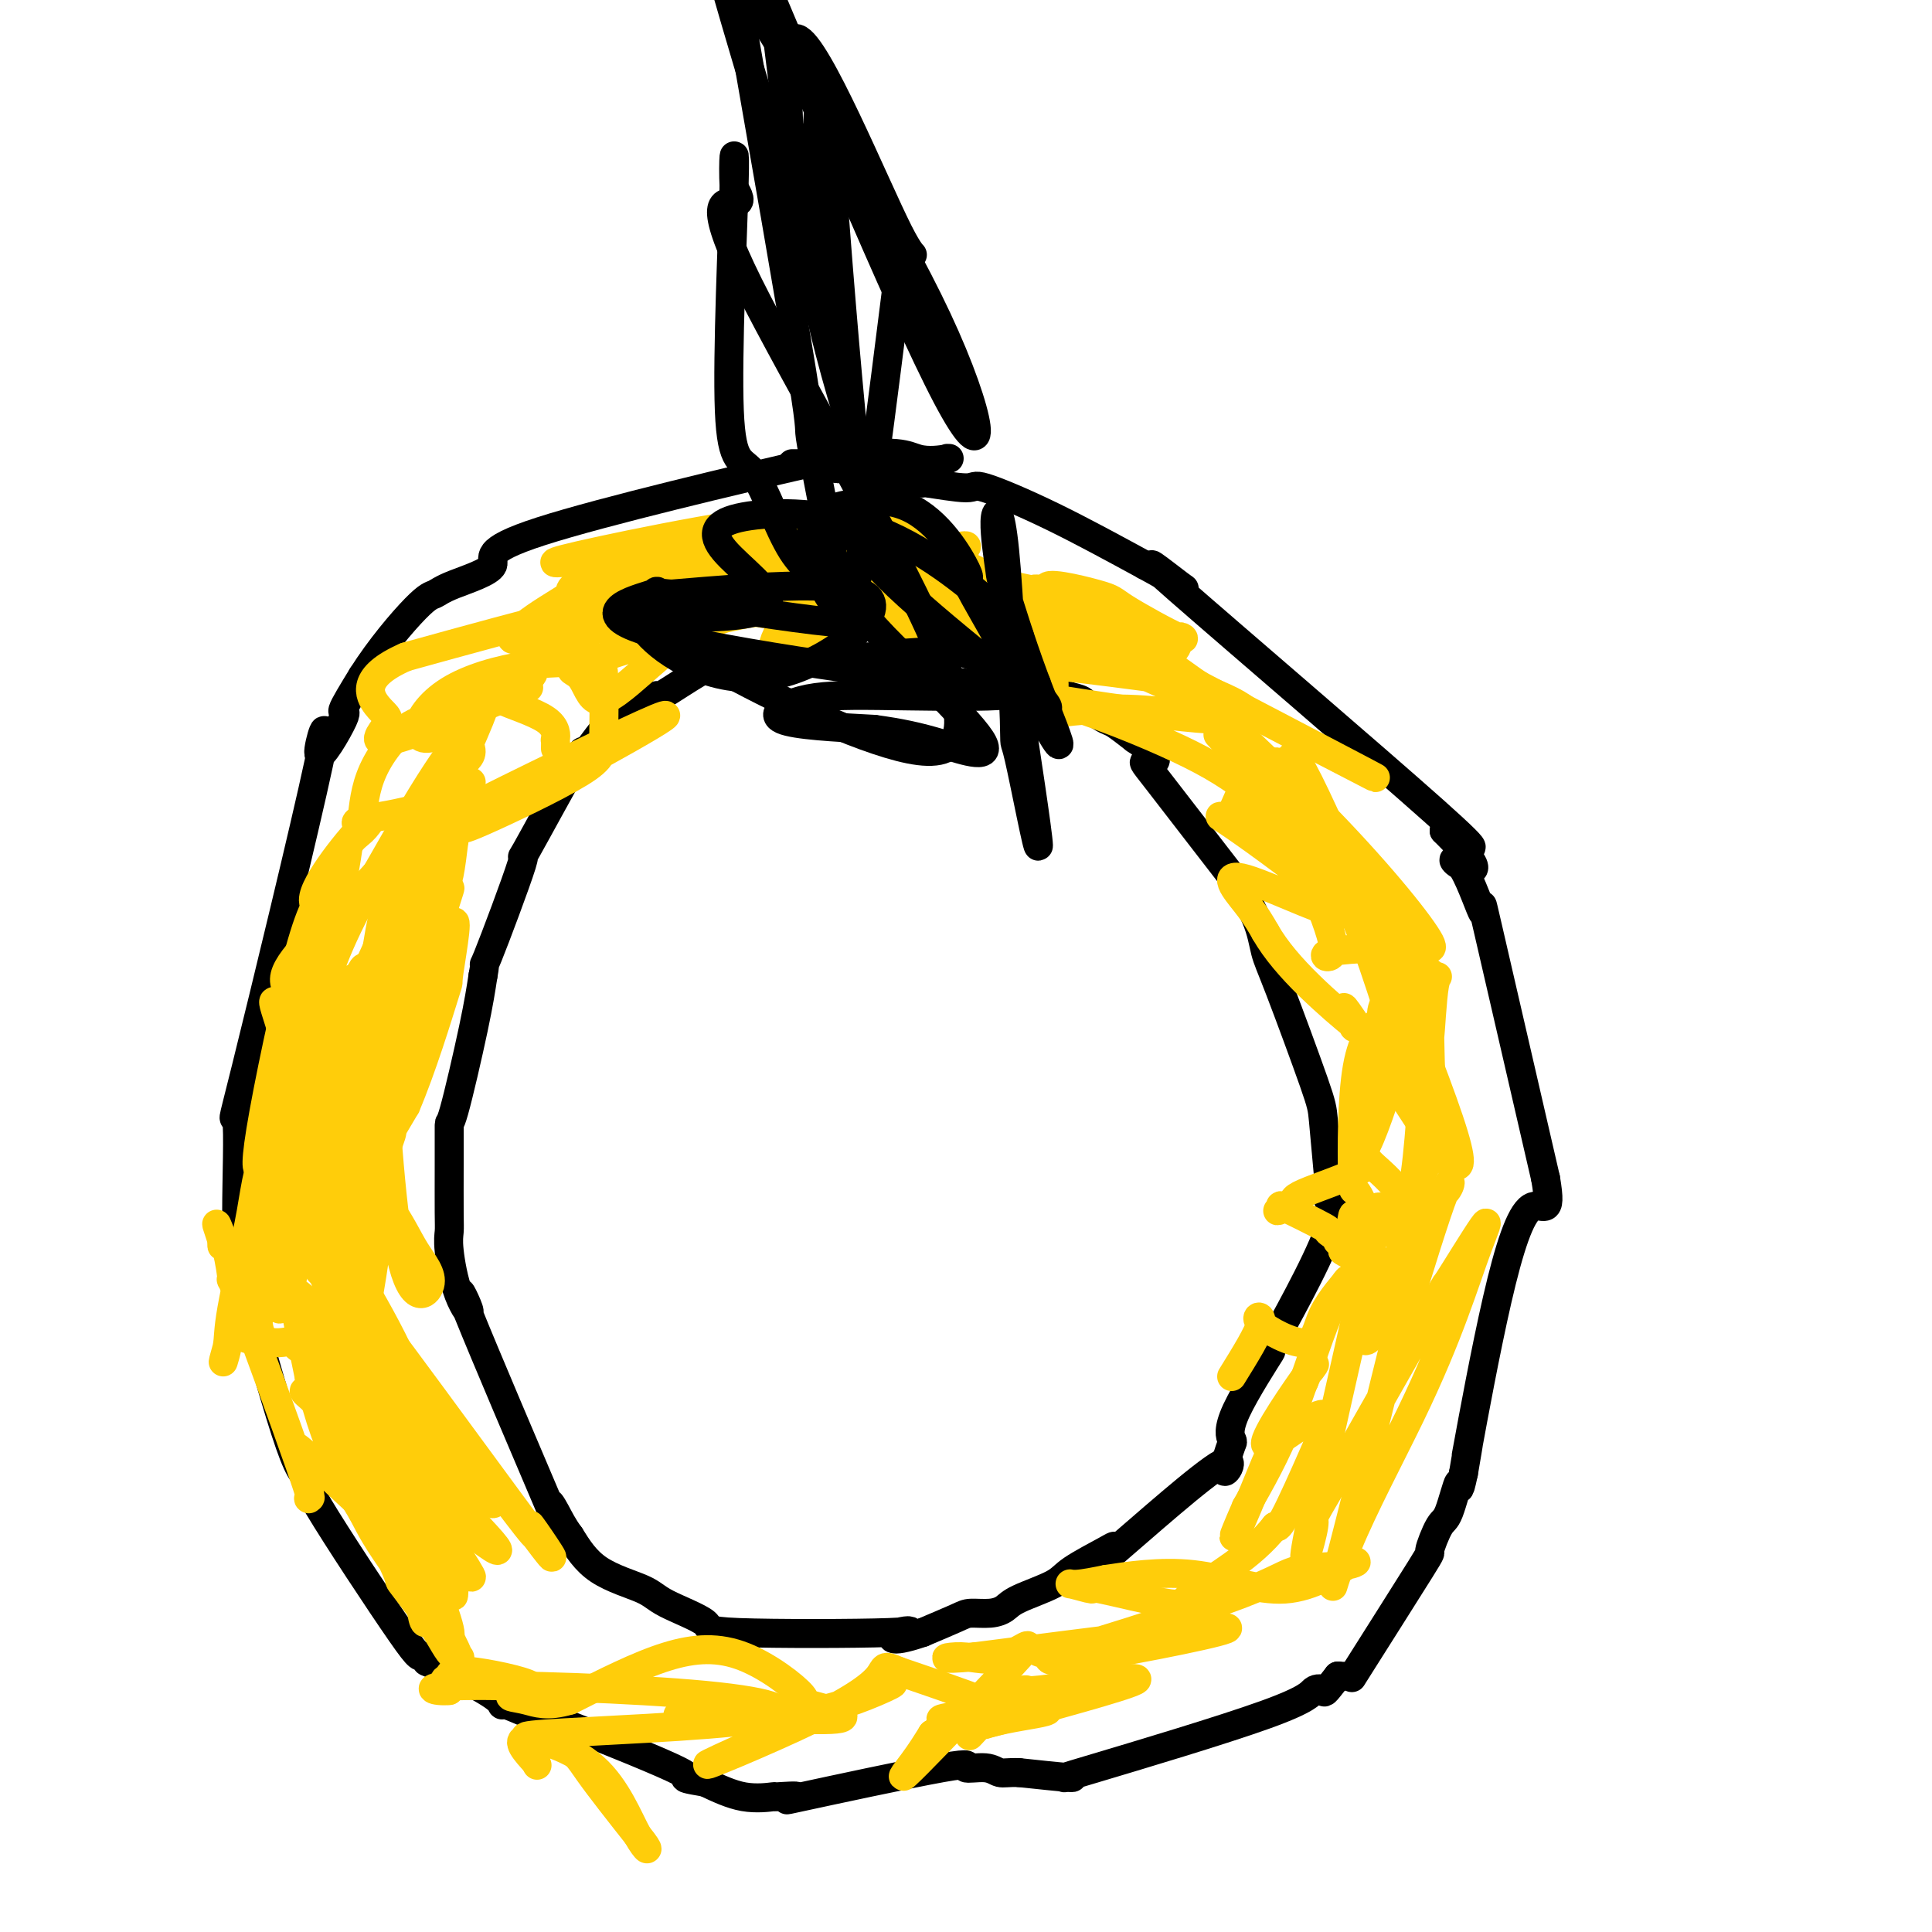 <svg viewBox='0 0 400 400' version='1.1' xmlns='http://www.w3.org/2000/svg' xmlns:xlink='http://www.w3.org/1999/xlink'><g fill='none' stroke='#EE2B24' stroke-width='6' stroke-linecap='round' stroke-linejoin='round'><path d='M191,132c0.844,0.000 1.689,0.000 2,0c0.311,0.000 0.089,0.000 0,0c-0.089,0.000 -0.044,0.000 0,0'/></g>
<g fill='none' stroke='#000000' stroke-width='6' stroke-linecap='round' stroke-linejoin='round'><path d='M188,132c0.031,-0.000 0.062,-0.000 0,0c-0.062,0.000 -0.219,0.001 0,0c0.219,-0.001 0.812,-0.002 1,0c0.188,0.002 -0.028,0.007 0,0c0.028,-0.007 0.300,-0.027 1,0c0.700,0.027 1.828,0.101 2,0c0.172,-0.101 -0.614,-0.378 0,0c0.614,0.378 2.627,1.409 4,2c1.373,0.591 2.107,0.740 3,1c0.893,0.260 1.947,0.630 3,1'/><path d='M202,136c2.326,0.580 1.140,0.029 1,0c-0.140,-0.029 0.768,0.464 4,2c3.232,1.536 8.790,4.116 11,5c2.210,0.884 1.071,0.072 1,0c-0.071,-0.072 0.924,0.595 2,1c1.076,0.405 2.233,0.548 3,1c0.767,0.452 1.144,1.214 2,2c0.856,0.786 2.192,1.596 3,2c0.808,0.404 1.088,0.401 2,1c0.912,0.599 2.456,1.799 4,3'/><path d='M235,153c5.943,3.882 4.299,5.089 3,5c-1.299,-0.089 -2.255,-1.472 2,4c4.255,5.472 13.719,17.801 17,22c3.281,4.199 0.378,0.269 0,0c-0.378,-0.269 1.768,3.122 3,6c1.232,2.878 1.548,5.244 2,7c0.452,1.756 1.039,2.904 3,8c1.961,5.096 5.297,14.141 7,19c1.703,4.859 1.772,5.531 2,8c0.228,2.469 0.614,6.734 1,11'/><path d='M275,243c2.118,9.305 -0.089,6.067 0,5c0.089,-1.067 2.472,0.037 0,7c-2.472,6.963 -9.800,19.787 -12,24c-2.200,4.213 0.728,-0.183 0,1c-0.728,1.183 -5.113,7.946 -7,12c-1.887,4.054 -1.277,5.399 -1,6c0.277,0.601 0.222,0.457 0,1c-0.222,0.543 -0.611,1.771 -1,3'/><path d='M254,302c-2.159,6.409 2.942,-1.069 -1,1c-3.942,2.069 -16.928,13.684 -22,18c-5.072,4.316 -2.230,1.334 -1,0c1.230,-1.334 0.850,-1.020 -1,0c-1.850,1.020 -5.169,2.746 -7,4c-1.831,1.254 -2.175,2.034 -4,3c-1.825,0.966 -5.132,2.117 -7,3c-1.868,0.883 -2.296,1.499 -3,2c-0.704,0.501 -1.684,0.887 -3,1c-1.316,0.113 -2.970,-0.046 -4,0c-1.030,0.046 -1.437,0.299 -3,1c-1.563,0.701 -4.281,1.851 -7,3'/><path d='M191,338c-7.681,2.635 -6.884,0.721 -5,0c1.884,-0.721 4.855,-0.251 -2,0c-6.855,0.251 -23.536,0.282 -31,0c-7.464,-0.282 -5.710,-0.877 -7,-2c-1.290,-1.123 -5.624,-2.775 -8,-4c-2.376,-1.225 -2.793,-2.022 -5,-3c-2.207,-0.978 -6.202,-2.137 -9,-4c-2.798,-1.863 -4.399,-4.432 -6,-7'/><path d='M118,318c-1.493,-2.023 -2.226,-3.579 -3,-5c-0.774,-1.421 -1.590,-2.707 -1,-1c0.590,1.707 2.585,6.406 -1,-2c-3.585,-8.406 -12.750,-29.918 -16,-38c-3.250,-8.082 -0.584,-2.733 0,-1c0.584,1.733 -0.915,-0.150 -2,-3c-1.085,-2.850 -1.755,-6.668 -2,-9c-0.245,-2.332 -0.066,-3.178 0,-4c0.066,-0.822 0.017,-1.620 0,-4c-0.017,-2.380 -0.002,-6.342 0,-10c0.002,-3.658 -0.010,-7.011 0,-8c0.010,-0.989 0.041,0.388 1,-3c0.959,-3.388 2.845,-11.539 4,-17c1.155,-5.461 1.577,-8.230 2,-11'/><path d='M100,202c0.859,-4.520 -0.495,-0.320 1,-4c1.495,-3.680 5.838,-15.240 7,-19c1.162,-3.760 -0.857,0.281 1,-3c1.857,-3.281 7.589,-13.883 10,-18c2.411,-4.117 1.500,-1.750 2,-2c0.500,-0.250 2.410,-3.118 4,-5c1.590,-1.882 2.860,-2.778 5,-4c2.140,-1.222 5.151,-2.771 6,-3c0.849,-0.229 -0.464,0.861 1,0c1.464,-0.861 5.704,-3.675 8,-5c2.296,-1.325 2.648,-1.163 3,-1'/><path d='M148,138c2.510,-1.558 -0.214,-0.953 1,-1c1.214,-0.047 6.367,-0.745 9,-1c2.633,-0.255 2.747,-0.068 3,0c0.253,0.068 0.644,0.018 3,0c2.356,-0.018 6.678,-0.005 9,0c2.322,0.005 2.645,0.001 3,0c0.355,-0.001 0.742,-0.000 1,0c0.258,0.000 0.385,0.000 1,0c0.615,-0.000 1.716,-0.000 2,0c0.284,0.000 -0.250,0.000 0,0c0.250,-0.000 1.283,-0.000 2,0c0.717,0.000 1.116,0.000 2,0c0.884,-0.000 2.253,-0.000 3,0c0.747,0.000 0.874,0.000 1,0'/><path d='M188,136c6.204,-0.326 1.715,-0.141 1,0c-0.715,0.141 2.344,0.238 4,0c1.656,-0.238 1.908,-0.810 2,-1c0.092,-0.190 0.025,0.000 0,0c-0.025,-0.000 -0.007,-0.192 0,0c0.007,0.192 0.002,0.769 0,1c-0.002,0.231 -0.001,0.115 0,0'/><path d='M164,96c0.945,0.002 1.891,0.005 2,0c0.109,-0.005 -0.617,-0.016 0,0c0.617,0.016 2.578,0.060 3,0c0.422,-0.060 -0.694,-0.224 0,0c0.694,0.224 3.200,0.835 4,1c0.800,0.165 -0.105,-0.115 1,0c1.105,0.115 4.220,0.624 7,1c2.780,0.376 5.226,0.619 7,1c1.774,0.381 2.877,0.902 3,1c0.123,0.098 -0.735,-0.225 1,0c1.735,0.225 6.063,0.998 8,1c1.937,0.002 1.483,-0.769 4,0c2.517,0.769 8.005,3.077 14,6c5.995,2.923 12.498,6.462 19,10'/><path d='M237,117c7.530,4.041 9.853,6.145 7,4c-2.853,-2.145 -10.884,-8.539 0,1c10.884,9.539 40.681,35.011 53,46c12.319,10.989 7.159,7.494 2,4'/><path d='M299,172c10.281,10.211 4.984,8.239 3,7c-1.984,-1.239 -0.656,-1.744 1,1c1.656,2.744 3.638,8.739 4,9c0.362,0.261 -0.897,-5.211 1,3c1.897,8.211 6.948,30.106 12,52'/><path d='M320,244c1.503,8.743 -0.738,4.600 -3,6c-2.262,1.400 -4.544,8.344 -7,19c-2.456,10.656 -5.084,25.023 -6,30c-0.916,4.977 -0.119,0.565 0,0c0.119,-0.565 -0.441,2.718 -1,6'/><path d='M303,305c-1.211,5.684 -0.737,1.894 -1,2c-0.263,0.106 -1.263,4.107 -2,6c-0.737,1.893 -1.212,1.677 -2,3c-0.788,1.323 -1.888,4.187 -2,5c-0.112,0.813 0.763,-0.423 -2,4c-2.763,4.423 -9.163,14.505 -12,19c-2.837,4.495 -2.110,3.402 -2,3c0.110,-0.402 -0.397,-0.115 -1,0c-0.603,0.115 -1.301,0.057 -2,0'/><path d='M277,347c-3.206,4.119 -2.720,3.415 -3,3c-0.280,-0.415 -1.325,-0.541 -2,0c-0.675,0.541 -0.979,1.750 -10,5c-9.021,3.250 -26.758,8.541 -35,11c-8.242,2.459 -6.988,2.085 -6,2c0.988,-0.085 1.711,0.119 0,0c-1.711,-0.119 -5.855,-0.559 -10,-1'/><path d='M211,367c-2.348,-0.087 -3.218,0.195 -4,0c-0.782,-0.195 -1.475,-0.869 -3,-1c-1.525,-0.131 -3.881,0.280 -4,0c-0.119,-0.280 2.001,-1.253 -5,0c-7.001,1.253 -23.122,4.730 -29,6c-5.878,1.270 -1.514,0.332 -1,0c0.514,-0.332 -2.821,-0.058 -4,0c-1.179,0.058 -0.202,-0.100 -1,0c-0.798,0.100 -3.371,0.457 -6,0c-2.629,-0.457 -5.315,-1.729 -8,-3'/><path d='M146,369c-4.100,-0.674 -4.350,-0.857 -4,-1c0.350,-0.143 1.299,-0.244 -5,-3c-6.299,-2.756 -19.846,-8.168 -25,-10c-5.154,-1.832 -1.913,-0.085 -2,0c-0.087,0.085 -3.501,-1.494 -5,-2c-1.499,-0.506 -1.082,0.060 -1,0c0.082,-0.060 -0.170,-0.747 -2,-2c-1.830,-1.253 -5.237,-3.072 -7,-4c-1.763,-0.928 -1.881,-0.964 -2,-1'/><path d='M93,346c-8.478,-3.635 -3.174,-1.224 -2,-1c1.174,0.224 -1.782,-1.741 -3,-2c-1.218,-0.259 -0.698,1.187 -5,-5c-4.302,-6.187 -13.426,-20.009 -17,-26c-3.574,-5.991 -1.597,-4.152 -1,-4c0.597,0.152 -0.185,-1.382 -1,-2c-0.815,-0.618 -1.661,-0.319 -4,-7c-2.339,-6.681 -6.169,-20.340 -10,-34'/><path d='M50,265c-2.692,-7.617 -1.424,-3.161 -1,-3c0.424,0.161 0.002,-3.974 0,-11c-0.002,-7.026 0.415,-16.943 0,-19c-0.415,-2.057 -1.663,3.745 2,-11c3.663,-14.745 12.236,-50.037 15,-63c2.764,-12.963 -0.280,-3.598 0,-2c0.280,1.598 3.883,-4.570 5,-7c1.117,-2.430 -0.252,-1.123 0,-2c0.252,-0.877 2.126,-3.939 4,-7'/><path d='M75,140c3.666,-5.793 8.332,-11.274 11,-14c2.668,-2.726 3.337,-2.697 4,-3c0.663,-0.303 1.318,-0.937 4,-2c2.682,-1.063 7.389,-2.553 8,-4c0.611,-1.447 -2.874,-2.851 10,-7c12.874,-4.149 42.107,-11.043 55,-14c12.893,-2.957 9.447,-1.979 6,-1'/><path d='M173,95c12.923,-2.321 14.732,-0.623 17,0c2.268,0.623 4.996,0.171 6,0c1.004,-0.171 0.283,-0.060 0,0c-0.283,0.060 -0.127,0.068 0,0c0.127,-0.068 0.227,-0.210 0,0c-0.227,0.210 -0.779,0.774 -1,1c-0.221,0.226 -0.110,0.113 0,0'/></g>
<g fill='none' stroke='#FFCD0A' stroke-width='6' stroke-linecap='round' stroke-linejoin='round'><path d='M85,315c0.009,-0.085 0.017,-0.170 0,0c-0.017,0.170 -0.060,0.595 0,0c0.060,-0.595 0.222,-2.211 0,-4c-0.222,-1.789 -0.830,-3.750 -1,-4c-0.170,-0.250 0.097,1.213 0,0c-0.097,-1.213 -0.558,-5.100 0,0c0.558,5.100 2.137,19.188 3,25c0.863,5.812 1.011,3.349 2,4c0.989,0.651 2.818,4.414 4,6c1.182,1.586 1.717,0.993 2,1c0.283,0.007 0.313,0.615 0,0c-0.313,-0.615 -0.968,-2.452 -2,-4c-1.032,-1.548 -2.442,-2.807 -4,-5c-1.558,-2.193 -3.266,-5.321 -5,-8c-1.734,-2.679 -3.496,-4.908 -5,-7c-1.504,-2.092 -2.752,-4.046 -4,-6'/><path d='M75,313c-2.931,-4.802 -1.259,-2.308 0,0c1.259,2.308 2.105,4.430 6,10c3.895,5.570 10.837,14.589 9,11c-1.837,-3.589 -12.455,-19.787 -17,-27c-4.545,-7.213 -3.019,-5.441 0,0c3.019,5.441 7.531,14.551 9,18c1.469,3.449 -0.104,1.236 2,4c2.104,2.764 7.887,10.504 9,10c1.113,-0.504 -2.443,-9.252 -6,-18'/><path d='M87,321c-1.725,-3.665 -3.038,-3.829 -5,-6c-1.962,-2.171 -4.572,-6.351 -7,-10c-2.428,-3.649 -4.673,-6.767 -6,-9c-1.327,-2.233 -1.735,-3.580 -3,-5c-1.265,-1.420 -3.386,-2.912 -3,-3c0.386,-0.088 3.279,1.230 11,10c7.721,8.770 20.271,24.994 23,28c2.729,3.006 -4.361,-7.205 -7,-12c-2.639,-4.795 -0.826,-4.175 -5,-10c-4.174,-5.825 -14.334,-18.097 -19,-23c-4.666,-4.903 -3.838,-2.438 -4,-2c-0.162,0.438 -1.313,-1.151 0,0c1.313,1.151 5.089,5.043 8,8c2.911,2.957 4.955,4.978 7,7'/><path d='M77,294c9.863,9.741 27.020,26.594 26,27c-1.020,0.406 -20.217,-15.636 -26,-19c-5.783,-3.364 1.848,5.949 7,13c5.152,7.051 7.824,11.838 9,14c1.176,2.162 0.855,1.697 1,0c0.145,-1.697 0.756,-4.628 -3,-13c-3.756,-8.372 -11.878,-22.186 -20,-36'/><path d='M71,280c-5.052,-8.278 -7.683,-10.971 -9,-12c-1.317,-1.029 -1.320,-0.392 -2,-3c-0.680,-2.608 -2.038,-8.462 -2,-10c0.038,-1.538 1.472,1.240 2,3c0.528,1.760 0.151,2.503 2,2c1.849,-0.503 5.925,-2.251 10,-4'/><path d='M72,256c1.884,-1.965 1.594,-4.876 2,3c0.406,7.876 1.509,26.539 1,34c-0.509,7.461 -2.631,3.722 -4,-9c-1.369,-12.722 -1.984,-34.425 -2,-42c-0.016,-7.575 0.567,-1.021 1,9c0.433,10.021 0.717,23.511 1,37'/><path d='M71,288c0.264,9.147 -0.075,9.013 1,3c1.075,-6.013 3.564,-17.905 5,-27c1.436,-9.095 1.817,-15.393 2,-23c0.183,-7.607 0.167,-16.523 0,-23c-0.167,-6.477 -0.484,-10.513 0,-1c0.484,9.513 1.771,32.577 4,43c2.229,10.423 5.402,8.206 6,6c0.598,-2.206 -1.377,-4.402 -3,-7c-1.623,-2.598 -2.892,-5.600 -6,-10c-3.108,-4.400 -8.054,-10.200 -13,-16'/><path d='M67,233c-3.714,-7.382 -1.999,-9.337 0,0c1.999,9.337 4.281,29.965 8,42c3.719,12.035 8.873,15.478 10,14c1.127,-1.478 -1.775,-7.876 -5,-14c-3.225,-6.124 -6.775,-11.975 -10,-17c-3.225,-5.025 -6.126,-9.225 -5,-5c1.126,4.225 6.280,16.875 10,25c3.720,8.125 6.008,11.724 9,16c2.992,4.276 6.690,9.228 9,13c2.310,3.772 3.231,6.363 3,6c-0.231,-0.363 -1.616,-3.682 -3,-7'/><path d='M93,306c1.147,0.178 5.515,4.122 -1,-7c-6.515,-11.122 -23.913,-37.311 -20,-33c3.913,4.311 29.137,39.120 38,51c8.863,11.880 1.366,0.829 0,-1c-1.366,-1.829 3.400,5.563 -1,0c-4.400,-5.563 -17.965,-24.082 -25,-33c-7.035,-8.918 -7.540,-8.235 -9,-10c-1.460,-1.765 -3.876,-5.978 -4,-7c-0.124,-1.022 2.044,1.148 3,2c0.956,0.852 0.702,0.386 5,7c4.298,6.614 13.149,20.307 22,34'/><path d='M101,309c3.629,5.897 -2.300,-0.861 -4,-4c-1.700,-3.139 0.828,-2.660 -1,-3c-1.828,-0.340 -8.012,-1.500 -9,1c-0.988,2.500 3.219,8.659 0,1c-3.219,-7.659 -13.863,-29.135 -18,-37c-4.137,-7.865 -1.768,-2.117 -3,-4c-1.232,-1.883 -6.066,-11.395 -7,-9c-0.934,2.395 2.033,16.698 5,31'/><path d='M64,285c1.979,8.772 4.425,15.203 7,20c2.575,4.797 5.277,7.959 3,6c-2.277,-1.959 -9.534,-9.041 -12,-11c-2.466,-1.959 -0.140,1.204 1,4c1.140,2.796 1.095,5.225 1,6c-0.095,0.775 -0.238,-0.105 0,0c0.238,0.105 0.859,1.195 -2,-7c-2.859,-8.195 -9.197,-25.677 -12,-33c-2.803,-7.323 -2.071,-4.489 -2,-5c0.071,-0.511 -0.519,-4.368 -1,-6c-0.481,-1.632 -0.852,-1.038 -1,-1c-0.148,0.038 -0.074,-0.481 0,-1'/><path d='M46,257c-2.631,-7.849 -0.210,-0.970 2,4c2.210,4.970 4.208,8.031 5,11c0.792,2.969 0.377,5.847 4,6c3.623,0.153 11.283,-2.420 14,-6c2.717,-3.580 0.491,-8.166 -1,-13c-1.491,-4.834 -2.245,-9.917 -3,-15'/><path d='M67,244c-1.142,-6.260 -1.998,-7.911 -2,-7c-0.002,0.911 0.850,4.384 1,4c0.150,-0.384 -0.404,-4.627 0,2c0.404,6.627 1.765,24.122 2,19c0.235,-5.122 -0.655,-32.862 -1,-43c-0.345,-10.138 -0.145,-2.674 0,0c0.145,2.674 0.237,0.558 0,0c-0.237,-0.558 -0.801,0.443 -1,9c-0.199,8.557 -0.031,24.668 0,31c0.031,6.332 -0.074,2.883 0,2c0.074,-0.883 0.328,0.801 1,3c0.672,2.199 1.764,4.914 1,-1c-0.764,-5.914 -3.382,-20.457 -6,-35'/><path d='M62,228c-1.912,-9.809 -4.192,-16.331 -5,-19c-0.808,-2.669 -0.144,-1.483 1,-1c1.144,0.483 2.769,0.265 3,0c0.231,-0.265 -0.933,-0.577 0,1c0.933,1.577 3.961,5.041 5,6c1.039,0.959 0.087,-0.588 0,-3c-0.087,-2.412 0.689,-5.689 1,-6c0.311,-0.311 0.155,2.345 0,5'/><path d='M67,211c-1.834,9.830 -6.419,31.903 -6,31c0.419,-0.903 5.843,-24.784 8,-34c2.157,-9.216 1.047,-3.767 1,-2c-0.047,1.767 0.968,-0.148 2,-2c1.032,-1.852 2.082,-3.640 -1,2c-3.082,5.640 -10.297,18.710 -14,27c-3.703,8.290 -3.893,11.802 -5,18c-1.107,6.198 -3.132,15.084 -4,20c-0.868,4.916 -0.580,5.862 -1,8c-0.420,2.138 -1.549,5.468 0,0c1.549,-5.468 5.774,-19.734 10,-34'/><path d='M57,245c3.687,-10.522 7.905,-19.825 12,-30c4.095,-10.175 8.066,-21.220 6,-10c-2.066,11.220 -10.171,44.706 -14,58c-3.829,13.294 -3.382,6.396 -4,5c-0.618,-1.396 -2.301,2.709 -4,6c-1.699,3.291 -3.414,5.769 0,-2c3.414,-7.769 11.958,-25.784 16,-34c4.042,-8.216 3.584,-6.633 6,-12c2.416,-5.367 7.708,-17.683 13,-30'/><path d='M88,196c6.788,-15.717 6.260,-16.009 2,-2c-4.260,14.009 -12.250,42.319 -15,52c-2.750,9.681 -0.258,0.732 2,-7c2.258,-7.732 4.282,-14.249 5,-21c0.718,-6.751 0.131,-13.737 0,-16c-0.131,-2.263 0.196,0.199 0,-3c-0.196,-3.199 -0.913,-12.057 -2,-11c-1.087,1.057 -2.543,12.028 -4,23'/><path d='M76,211c-0.964,5.494 -1.375,7.728 -4,20c-2.625,12.272 -7.465,34.581 -4,24c3.465,-10.581 15.235,-54.051 20,-71c4.765,-16.949 2.525,-7.378 -1,0c-3.525,7.378 -8.334,12.563 -12,19c-3.666,6.437 -6.190,14.125 -9,23c-2.810,8.875 -5.905,18.938 -9,29'/><path d='M57,255c-3.647,13.372 -3.765,20.804 0,3c3.765,-17.804 11.412,-60.842 14,-76c2.588,-15.158 0.117,-2.437 -2,7c-2.117,9.437 -3.880,15.590 -5,20c-1.120,4.410 -1.595,7.076 -3,11c-1.405,3.924 -3.738,9.107 -5,13c-1.262,3.893 -1.452,6.497 -2,8c-0.548,1.503 -1.455,1.905 0,-7c1.455,-8.905 5.273,-27.116 8,-37c2.727,-9.884 4.364,-11.442 6,-13'/><path d='M68,184c3.522,-10.119 5.328,-10.418 7,-12c1.672,-1.582 3.210,-4.448 0,-1c-3.210,3.448 -11.170,13.208 -10,16c1.170,2.792 11.468,-1.386 15,-3c3.532,-1.614 0.297,-0.665 1,-4c0.703,-3.335 5.344,-10.953 5,-4c-0.344,6.953 -5.672,28.476 -11,50'/><path d='M75,226c-2.387,11.022 -2.855,13.578 -4,19c-1.145,5.422 -2.966,13.709 0,3c2.966,-10.709 10.720,-40.414 14,-54c3.280,-13.586 2.086,-11.052 -1,3c-3.086,14.052 -8.064,39.622 -10,49c-1.936,9.378 -0.829,2.563 -1,1c-0.171,-1.563 -1.620,2.125 0,0c1.620,-2.125 6.310,-10.062 11,-18'/><path d='M84,229c3.351,-7.839 6.728,-18.935 8,-23c1.272,-4.065 0.438,-1.097 1,-5c0.562,-3.903 2.519,-14.676 0,-8c-2.519,6.676 -9.515,30.800 -12,40c-2.485,9.200 -0.460,3.476 0,2c0.460,-1.476 -0.644,1.294 -1,2c-0.356,0.706 0.037,-0.654 0,0c-0.037,0.654 -0.504,3.322 0,0c0.504,-3.322 1.980,-12.633 4,-22c2.020,-9.367 4.583,-18.789 6,-24c1.417,-5.211 1.689,-6.211 2,-7c0.311,-0.789 0.660,-1.368 1,-3c0.340,-1.632 0.670,-4.316 1,-7'/><path d='M94,174c2.494,-11.241 1.730,-7.843 1,-6c-0.730,1.843 -1.427,2.130 0,-1c1.427,-3.130 4.976,-9.676 0,0c-4.976,9.676 -18.477,35.574 -24,46c-5.523,10.426 -3.068,5.381 4,-10c7.068,-15.381 18.750,-41.096 23,-51c4.250,-9.904 1.067,-3.995 0,-2c-1.067,1.995 -0.018,0.076 -1,1c-0.982,0.924 -3.995,4.693 -8,11c-4.005,6.307 -9.003,15.154 -14,24'/><path d='M75,186c-5.762,10.414 -8.668,19.448 -9,23c-0.332,3.552 1.911,1.622 0,0c-1.911,-1.622 -7.976,-2.937 -7,-7c0.976,-4.063 8.993,-10.875 15,-17c6.007,-6.125 10.003,-11.562 14,-17'/><path d='M88,168c6.132,-7.392 6.961,-8.873 8,-10c1.039,-1.127 2.289,-1.900 1,-4c-1.289,-2.100 -5.116,-5.527 -9,-5c-3.884,0.527 -7.824,5.008 -10,9c-2.176,3.992 -2.588,7.496 -3,11'/><path d='M75,169c-0.914,1.973 -1.699,1.405 -1,1c0.699,-0.405 2.880,-0.648 5,-1c2.120,-0.352 4.177,-0.815 5,-1c0.823,-0.185 0.411,-0.093 0,0'/><path d='M115,155c0.015,-0.937 0.029,-1.874 0,-2c-0.029,-0.126 -0.102,0.558 0,0c0.102,-0.558 0.378,-2.359 -2,-4c-2.378,-1.641 -7.410,-3.123 -9,-4c-1.590,-0.877 0.261,-1.147 2,-2c1.739,-0.853 3.366,-2.287 4,-3c0.634,-0.713 0.275,-0.705 0,-1c-0.275,-0.295 -0.466,-0.895 1,-2c1.466,-1.105 4.587,-2.716 9,-5c4.413,-2.284 10.116,-5.242 13,-7c2.884,-1.758 2.948,-2.317 2,-2c-0.948,0.317 -2.909,1.508 -5,2c-2.091,0.492 -4.312,0.283 -12,2c-7.688,1.717 -20.844,5.358 -34,9'/><path d='M84,136c-9.456,4.127 -7.595,7.946 -6,10c1.595,2.054 2.926,2.343 2,4c-0.926,1.657 -4.109,4.680 2,3c6.109,-1.680 21.509,-8.064 26,-10c4.491,-1.936 -1.927,0.578 -6,2c-4.073,1.422 -5.801,1.754 -7,4c-1.199,2.246 -1.868,6.406 -2,9c-0.132,2.594 0.272,3.621 2,5c1.728,1.379 4.779,3.108 8,3c3.221,-0.108 6.610,-2.054 10,-4'/><path d='M113,162c4.507,-2.134 10.774,-5.469 17,-9c6.226,-3.531 12.411,-7.256 3,-3c-9.411,4.256 -34.416,16.495 -43,21c-8.584,4.505 -0.745,1.277 3,0c3.745,-1.277 3.397,-0.602 3,0c-0.397,0.602 -0.841,1.131 4,-1c4.841,-2.131 14.968,-6.922 20,-10c5.032,-3.078 4.970,-4.444 5,-8c0.030,-3.556 0.151,-9.302 0,-12c-0.151,-2.698 -0.576,-2.349 -1,-2'/><path d='M124,138c-6.622,-2.052 -22.677,-0.182 -31,5c-8.323,5.182 -8.913,13.676 0,8c8.913,-5.676 27.328,-25.524 34,-33c6.672,-7.476 1.602,-2.581 -3,1c-4.602,3.581 -8.736,5.849 -12,8c-3.264,2.151 -5.658,4.185 -6,5c-0.342,0.815 1.370,0.412 6,-1c4.630,-1.412 12.180,-3.832 19,-6c6.820,-2.168 12.910,-4.084 19,-6'/><path d='M150,119c13.809,-5.199 26.333,-11.697 18,-12c-8.333,-0.303 -37.521,5.589 -48,8c-10.479,2.411 -2.250,1.342 1,1c3.250,-0.342 1.519,0.043 7,0c5.481,-0.043 18.173,-0.514 27,-2c8.827,-1.486 13.789,-3.986 18,-6c4.211,-2.014 7.672,-3.542 9,-4c1.328,-0.458 0.522,0.155 -2,1c-2.522,0.845 -6.761,1.923 -11,3'/><path d='M169,108c-9.465,2.173 -26.629,5.607 -32,6c-5.371,0.393 1.050,-2.255 -4,0c-5.050,2.255 -21.570,9.413 -12,9c9.570,-0.413 45.229,-8.398 55,-11c9.771,-2.602 -6.346,0.178 -13,1c-6.654,0.822 -3.845,-0.316 -8,1c-4.155,1.316 -15.272,5.085 -21,7c-5.728,1.915 -6.065,1.976 -5,2c1.065,0.024 3.533,0.012 6,0'/><path d='M135,123c9.837,-0.494 31.431,-1.731 29,-2c-2.431,-0.269 -28.887,0.428 -39,1c-10.113,0.572 -3.883,1.020 -2,2c1.883,0.980 -0.579,2.492 1,3c1.579,0.508 7.200,0.013 11,0c3.800,-0.013 5.778,0.458 15,-2c9.222,-2.458 25.688,-7.844 35,-10c9.312,-2.156 11.469,-1.080 13,-1c1.531,0.080 2.438,-0.834 2,-1c-0.438,-0.166 -2.219,0.417 -4,1'/><path d='M196,114c6.446,-1.317 -0.439,0.889 -2,2c-1.561,1.111 2.203,1.127 -2,0c-4.203,-1.127 -16.371,-3.395 -12,-2c4.371,1.395 25.282,6.454 33,8c7.718,1.546 2.244,-0.421 1,0c-1.244,0.421 1.742,3.229 -6,5c-7.742,1.771 -26.212,2.506 -34,3c-7.788,0.494 -4.894,0.747 -2,1'/><path d='M172,131c-7.967,1.775 -9.884,4.211 -11,5c-1.116,0.789 -1.432,-0.071 -1,-2c0.432,-1.929 1.613,-4.929 5,-7c3.387,-2.071 8.980,-3.215 13,-3c4.020,0.215 6.467,1.789 8,2c1.533,0.211 2.152,-0.940 10,0c7.848,0.940 22.924,3.970 38,7'/><path d='M234,133c9.456,1.918 5.095,2.212 3,2c-2.095,-0.212 -1.924,-0.931 -1,-1c0.924,-0.069 2.601,0.513 -2,-2c-4.601,-2.513 -15.480,-8.122 -17,-10c-1.520,-1.878 6.319,-0.027 10,1c3.681,1.027 3.205,1.228 6,3c2.795,1.772 8.863,5.114 11,6c2.137,0.886 0.345,-0.685 0,0c-0.345,0.685 0.759,3.624 -5,4c-5.759,0.376 -18.379,-1.812 -31,-4'/><path d='M208,132c-5.219,-0.684 -2.765,-0.395 -2,-1c0.765,-0.605 -0.159,-2.103 -3,-4c-2.841,-1.897 -7.599,-4.194 3,0c10.599,4.194 36.556,14.879 44,19c7.444,4.121 -3.623,1.676 -13,1c-9.377,-0.676 -17.062,0.415 -20,1c-2.938,0.585 -1.128,0.662 0,-1c1.128,-1.662 1.573,-5.063 1,-7c-0.573,-1.937 -2.164,-2.411 2,-2c4.164,0.411 14.082,1.705 24,3'/><path d='M244,141c8.946,2.560 19.310,7.461 12,8c-7.310,0.539 -32.296,-3.282 -42,-5c-9.704,-1.718 -4.127,-1.331 4,1c8.127,2.331 18.805,6.608 26,10c7.195,3.392 10.908,5.899 15,9c4.092,3.101 8.563,6.796 11,9c2.437,2.204 2.839,2.915 3,3c0.161,0.085 0.080,-0.458 0,-1'/><path d='M273,175c3.570,1.228 -2.006,-5.702 -7,-11c-4.994,-5.298 -9.407,-8.966 -11,-10c-1.593,-1.034 -0.368,0.565 -1,0c-0.632,-0.565 -3.123,-3.293 -1,-1c2.123,2.293 8.860,9.608 12,11c3.140,1.392 2.684,-3.138 2,-5c-0.684,-1.862 -1.596,-1.056 -2,-1c-0.404,0.056 -0.301,-0.639 -2,0c-1.699,0.639 -5.200,2.611 -5,6c0.200,3.389 4.100,8.194 8,13'/><path d='M266,177c4.692,4.515 12.422,9.302 17,12c4.578,2.698 6.005,3.307 7,4c0.995,0.693 1.560,1.470 3,2c1.440,0.530 3.757,0.812 0,1c-3.757,0.188 -13.588,0.281 -17,1c-3.412,0.719 -0.403,2.062 0,0c0.403,-2.062 -1.798,-7.531 -4,-13'/><path d='M272,184c-2.611,-5.876 -7.140,-14.066 -10,-18c-2.860,-3.934 -4.051,-3.611 -5,-2c-0.949,1.611 -1.657,4.509 -3,5c-1.343,0.491 -3.321,-1.427 3,3c6.321,4.427 20.942,15.197 21,17c0.058,1.803 -14.446,-5.361 -20,-7c-5.554,-1.639 -2.158,2.246 0,5c2.158,2.754 3.079,4.377 4,6'/><path d='M262,193c2.106,3.698 5.370,7.445 9,11c3.630,3.555 7.625,6.920 9,8c1.375,1.080 0.131,-0.126 0,0c-0.131,0.126 0.852,1.583 0,0c-0.852,-1.583 -3.538,-6.208 0,-1c3.538,5.208 13.299,20.248 17,26c3.701,5.752 1.343,2.215 0,0c-1.343,-2.215 -1.672,-3.107 -2,-4'/><path d='M295,233c-2.760,-8.538 -8.659,-27.885 -12,-37c-3.341,-9.115 -4.122,-8.000 -2,-7c2.122,1.000 7.148,1.885 9,2c1.852,0.115 0.529,-0.538 0,-1c-0.529,-0.462 -0.265,-0.731 0,-1'/><path d='M290,189c0.979,0.346 -1.075,1.211 -2,4c-0.925,2.789 -0.722,7.502 0,13c0.722,5.498 1.963,11.780 3,16c1.037,4.220 1.869,6.377 3,9c1.131,2.623 2.561,5.714 3,7c0.439,1.286 -0.113,0.769 0,0c0.113,-0.769 0.889,-1.791 0,0c-0.889,1.791 -3.445,6.396 -6,11'/><path d='M291,249c-0.613,2.135 0.855,1.974 2,-6c1.145,-7.974 1.967,-23.761 2,-31c0.033,-7.239 -0.722,-5.929 -1,-5c-0.278,0.929 -0.080,1.478 0,1c0.080,-0.478 0.042,-1.984 0,-3c-0.042,-1.016 -0.088,-1.543 0,-3c0.088,-1.457 0.311,-3.845 0,-4c-0.311,-0.155 -1.155,1.922 -2,4'/><path d='M292,202c-2.246,6.256 -6.860,19.897 -9,28c-2.140,8.103 -1.806,10.668 0,7c1.806,-3.668 5.083,-13.569 6,-18c0.917,-4.431 -0.525,-3.391 -1,-4c-0.475,-0.609 0.017,-2.867 0,-4c-0.017,-1.133 -0.543,-1.140 -2,0c-1.457,1.140 -3.843,3.427 -5,10c-1.157,6.573 -1.083,17.432 -1,22c0.083,4.568 0.176,2.845 1,4c0.824,1.155 2.378,5.187 3,7c0.622,1.813 0.311,1.406 0,1'/><path d='M284,255c2.647,1.267 7.264,-1.567 7,-5c-0.264,-3.433 -5.411,-7.467 -7,-9c-1.589,-1.533 0.378,-0.566 -2,1c-2.378,1.566 -9.102,3.729 -12,5c-2.898,1.271 -1.971,1.649 -2,2c-0.029,0.351 -1.015,0.676 -2,1'/><path d='M266,250c-2.819,1.375 -0.867,0.314 0,0c0.867,-0.314 0.650,0.120 0,0c-0.650,-0.120 -1.733,-0.792 0,0c1.733,0.792 6.283,3.049 8,4c1.717,0.951 0.600,0.594 1,1c0.400,0.406 2.318,1.573 3,2c0.682,0.427 0.129,0.114 0,0c-0.129,-0.114 0.165,-0.027 0,0c-0.165,0.027 -0.790,-0.004 -1,0c-0.210,0.004 -0.005,0.042 0,0c0.005,-0.042 -0.191,-0.165 0,0c0.191,0.165 0.769,0.619 1,1c0.231,0.381 0.116,0.691 0,1'/><path d='M278,259c2.079,1.403 1.275,0.410 1,0c-0.275,-0.410 -0.021,-0.237 0,0c0.021,0.237 -0.190,0.539 0,-1c0.190,-1.539 0.781,-4.918 1,-6c0.219,-1.082 0.065,0.132 1,0c0.935,-0.132 2.957,-1.611 4,-2c1.043,-0.389 1.105,0.313 2,0c0.895,-0.313 2.621,-1.641 5,-2c2.379,-0.359 5.410,0.249 7,-1c1.590,-1.249 1.740,-4.357 0,0c-1.740,4.357 -5.370,16.178 -9,28'/><path d='M290,275c-0.408,-0.103 3.072,-14.359 1,-6c-2.072,8.359 -9.696,39.334 -13,52c-3.304,12.666 -2.290,7.025 1,-1c3.290,-8.025 8.854,-18.432 13,-27c4.146,-8.568 6.874,-15.297 9,-21c2.126,-5.703 3.650,-10.382 5,-14c1.350,-3.618 2.527,-6.176 1,-4c-1.527,2.176 -5.757,9.086 -7,11c-1.243,1.914 0.502,-1.167 -3,5c-3.502,6.167 -12.251,21.584 -21,37'/><path d='M276,307c-5.441,9.277 -3.545,5.968 -4,9c-0.455,3.032 -3.262,12.403 -1,1c2.262,-11.403 9.594,-43.580 12,-54c2.406,-10.420 -0.112,0.918 -1,7c-0.888,6.082 -0.145,6.909 0,7c0.145,0.091 -0.307,-0.552 0,0c0.307,0.552 1.373,2.301 4,-5c2.627,-7.301 6.813,-23.650 11,-40'/><path d='M297,232c2.378,-6.380 0.825,0.169 0,-2c-0.825,-2.169 -0.920,-13.057 -1,-16c-0.080,-2.943 -0.146,2.060 0,1c0.146,-1.060 0.503,-8.181 1,-11c0.497,-2.819 1.134,-1.336 0,-2c-1.134,-0.664 -4.038,-3.475 -6,-3c-1.962,0.475 -2.981,4.238 -4,8'/><path d='M287,207c-0.856,1.708 -0.997,1.976 -1,4c-0.003,2.024 0.132,5.802 5,15c4.868,9.198 14.470,23.816 10,9c-4.470,-14.816 -23.011,-59.066 -30,-73c-6.989,-13.934 -2.425,2.447 0,10c2.425,7.553 2.713,6.276 3,5'/><path d='M274,177c4.086,5.974 12.803,13.409 16,16c3.197,2.591 0.876,0.340 2,1c1.124,0.660 5.693,4.232 4,1c-1.693,-3.232 -9.650,-13.268 -21,-25c-11.350,-11.732 -26.094,-25.159 -31,-30c-4.906,-4.841 0.027,-1.098 3,1c2.973,2.098 3.987,2.549 5,3'/><path d='M252,144c13.493,6.998 43.225,22.493 29,15c-14.225,-7.493 -72.405,-37.975 -93,-48c-20.595,-10.025 -3.603,0.406 5,6c8.603,5.594 8.816,6.352 10,8c1.184,1.648 3.338,4.185 4,5c0.662,0.815 -0.169,-0.093 -1,-1'/><path d='M206,129c-1.611,0.850 -14.638,-6.024 -21,-9c-6.362,-2.976 -6.060,-2.053 -6,-2c0.060,0.053 -0.122,-0.762 -6,-2c-5.878,-1.238 -17.451,-2.898 -27,0c-9.549,2.898 -17.075,10.354 -20,13c-2.925,2.646 -1.249,0.482 2,0c3.249,-0.482 8.071,0.720 11,1c2.929,0.280 3.964,-0.360 5,-1'/><path d='M144,129c2.796,-0.023 0.785,-0.080 0,0c-0.785,0.080 -0.343,0.299 -2,2c-1.657,1.701 -5.413,4.885 -9,8c-3.587,3.115 -7.005,6.160 -9,6c-1.995,-0.160 -2.567,-3.525 -4,-5c-1.433,-1.475 -3.726,-1.061 2,-3c5.726,-1.939 19.473,-6.231 25,-8c5.527,-1.769 2.834,-1.015 3,-1c0.166,0.015 3.190,-0.710 5,-1c1.810,-0.290 2.405,-0.145 3,0'/><path d='M158,127c7.689,-0.911 7.911,3.311 8,5c0.089,1.689 0.044,0.844 0,0'/><path d='M255,285c2.789,-4.495 5.578,-8.991 6,-11c0.422,-2.009 -1.521,-1.532 0,0c1.521,1.532 6.508,4.117 9,4c2.492,-0.117 2.491,-2.937 4,-6c1.509,-3.063 4.528,-6.367 5,-7c0.472,-0.633 -1.604,1.407 -4,7c-2.396,5.593 -5.113,14.741 -8,22c-2.887,7.259 -5.943,12.630 -9,18'/><path d='M258,312c-3.766,8.656 -2.679,6.794 -1,3c1.679,-3.794 3.952,-9.522 5,-12c1.048,-2.478 0.871,-1.708 2,-4c1.129,-2.292 3.565,-7.646 6,-13'/><path d='M270,286c2.044,-4.664 0.654,-1.823 1,-2c0.346,-0.177 2.430,-3.371 0,0c-2.430,3.371 -9.372,13.307 -9,15c0.372,1.693 8.058,-4.855 11,-6c2.942,-1.145 1.138,3.115 -1,8c-2.138,4.885 -4.611,10.396 -6,13c-1.389,2.604 -1.695,2.302 -2,2'/><path d='M264,316c-4.876,6.270 -12.565,10.447 -16,13c-3.435,2.553 -2.616,3.484 -6,3c-3.384,-0.484 -10.970,-2.381 -14,-3c-3.030,-0.619 -1.503,0.040 -2,0c-0.497,-0.040 -3.018,-0.780 -4,-1c-0.982,-0.220 -0.423,0.080 1,0c1.423,-0.080 3.712,-0.540 6,-1'/><path d='M229,327c4.208,-0.644 11.228,-1.755 18,-1c6.772,0.755 13.297,3.374 19,3c5.703,-0.374 10.583,-3.743 13,-5c2.417,-1.257 2.371,-0.403 0,0c-2.371,0.403 -7.066,0.356 -10,1c-2.934,0.644 -4.108,1.978 -12,5c-7.892,3.022 -22.501,7.731 -30,10c-7.499,2.269 -7.889,2.098 -9,2c-1.111,-0.098 -2.944,-0.123 -3,0c-0.056,0.123 1.665,0.394 2,1c0.335,0.606 -0.718,1.548 9,0c9.718,-1.548 30.205,-5.585 28,-6c-2.205,-0.415 -27.103,2.793 -52,6'/><path d='M202,343c-9.132,0.834 -5.962,-0.082 -3,0c2.962,0.082 5.716,1.160 9,0c3.284,-1.160 7.097,-4.558 3,0c-4.097,4.558 -16.103,17.073 -21,22c-4.897,4.927 -2.685,2.265 -1,0c1.685,-2.265 2.842,-4.132 4,-6'/><path d='M193,359c3.909,-2.684 12.183,-6.393 16,-8c3.817,-1.607 3.178,-1.111 4,-1c0.822,0.111 3.106,-0.162 9,-1c5.894,-0.838 15.398,-2.239 13,-1c-2.398,1.239 -16.699,5.120 -31,9'/><path d='M204,357c-4.551,1.265 -0.429,-0.073 4,-1c4.429,-0.927 9.166,-1.443 9,-2c-0.166,-0.557 -5.235,-1.155 -9,0c-3.765,1.155 -6.226,4.062 -7,5c-0.774,0.938 0.138,-0.094 1,-1c0.862,-0.906 1.675,-1.688 2,-2c0.325,-0.312 0.163,-0.156 0,0'/><path d='M204,356c-1.822,-0.404 -7.876,0.085 -9,0c-1.124,-0.085 2.681,-0.744 5,-1c2.319,-0.256 3.152,-0.110 4,0c0.848,0.110 1.712,0.184 2,0c0.288,-0.184 0.001,-0.627 0,-1c-0.001,-0.373 0.286,-0.678 -3,-2c-3.286,-1.322 -10.143,-3.661 -17,-6'/><path d='M186,346c-3.331,-1.499 -2.659,-0.747 -4,1c-1.341,1.747 -4.696,4.487 -14,9c-9.304,4.513 -24.556,10.797 -21,9c3.556,-1.797 25.919,-11.676 34,-15c8.081,-3.324 1.880,-0.093 -4,2c-5.880,2.093 -11.440,3.046 -17,4'/><path d='M160,356c-9.500,0.592 -22.751,-0.927 -19,-1c3.751,-0.073 24.502,1.302 31,1c6.498,-0.302 -1.259,-2.280 -4,-3c-2.741,-0.720 -0.467,-0.183 -2,-2c-1.533,-1.817 -6.874,-5.989 -12,-8c-5.126,-2.011 -10.036,-1.860 -16,0c-5.964,1.860 -12.982,5.430 -20,9'/><path d='M118,352c-4.833,1.435 -6.916,0.521 -9,0c-2.084,-0.521 -4.171,-0.649 -3,-1c1.171,-0.351 5.598,-0.926 4,-2c-1.598,-1.074 -9.222,-2.649 -13,-3c-3.778,-0.351 -3.709,0.521 -4,1c-0.291,0.479 -0.940,0.565 -1,1c-0.060,0.435 0.470,1.217 1,2'/><path d='M93,350c-2.623,0.340 -7.181,-0.808 3,-1c10.181,-0.192 35.099,0.574 50,2c14.901,1.426 19.783,3.512 10,5c-9.783,1.488 -34.230,2.378 -43,3c-8.770,0.622 -1.861,0.975 2,2c3.861,1.025 4.675,2.721 7,6c2.325,3.279 6.163,8.139 10,13'/><path d='M132,380c3.255,3.986 1.893,3.450 0,0c-1.893,-3.450 -4.317,-9.813 -9,-14c-4.683,-4.187 -11.624,-6.196 -14,-6c-2.376,0.196 -0.188,2.598 2,5'/><path d='M111,365c0.333,0.833 0.167,0.417 0,0'/></g>
<g fill='none' stroke='#000000' stroke-width='6' stroke-linecap='round' stroke-linejoin='round'><path d='M211,147c0.153,0.998 0.305,1.995 0,0c-0.305,-1.995 -1.068,-6.984 0,0c1.068,6.984 3.966,25.939 4,28c0.034,2.061 -2.796,-12.773 -4,-18c-1.204,-5.227 -0.782,-0.846 -1,-8c-0.218,-7.154 -1.077,-25.843 -2,-35c-0.923,-9.157 -1.911,-8.781 -2,-6c-0.089,2.781 0.722,7.969 1,10c0.278,2.031 0.023,0.905 1,4c0.977,3.095 3.186,10.410 6,18c2.814,7.590 6.233,15.454 5,14c-1.233,-1.454 -7.116,-12.227 -13,-23'/><path d='M206,131c-3.487,-6.137 -5.705,-9.979 -6,-11c-0.295,-1.021 1.333,0.778 0,-2c-1.333,-2.778 -5.628,-10.132 -12,-13c-6.372,-2.868 -14.821,-1.248 -11,6c3.821,7.248 19.910,20.124 36,33'/><path d='M213,144c6.162,5.105 3.567,1.367 2,0c-1.567,-1.367 -2.105,-0.364 -8,0c-5.895,0.364 -17.147,0.087 -25,0c-7.853,-0.087 -12.307,0.015 -16,1c-3.693,0.985 -6.627,2.853 -4,4c2.627,1.147 10.813,1.574 19,2'/><path d='M181,151c5.301,0.717 9.052,1.508 14,3c4.948,1.492 11.091,3.684 8,-1c-3.091,-4.684 -15.416,-16.245 -20,-21c-4.584,-4.755 -1.426,-2.703 -8,-3c-6.574,-0.297 -22.878,-2.942 -30,-4c-7.122,-1.058 -5.061,-0.529 -3,0'/><path d='M142,125c-9.204,-0.522 -11.715,1.675 -8,6c3.715,4.325 13.654,10.780 25,9c11.346,-1.780 24.099,-11.794 21,-16c-3.099,-4.206 -22.049,-2.603 -41,-1'/><path d='M139,123c-6.104,-0.448 -0.864,-1.069 -4,0c-3.136,1.069 -14.647,3.828 0,8c14.647,4.172 55.452,9.757 71,11c15.548,1.243 5.840,-1.858 3,-4c-2.840,-2.142 1.189,-3.326 2,-5c0.811,-1.674 -1.594,-3.837 -4,-6'/><path d='M207,127c-4.702,-4.527 -14.456,-12.846 -25,-17c-10.544,-4.154 -21.878,-4.144 -28,-3c-6.122,1.144 -7.033,3.424 -4,7c3.033,3.576 10.009,8.450 9,11c-1.009,2.550 -10.005,2.775 -19,3'/><path d='M140,128c-3.824,1.207 -3.885,2.725 5,8c8.885,5.275 26.715,14.306 39,18c12.285,3.694 19.025,2.052 11,-18c-8.025,-20.052 -30.814,-58.514 -40,-77c-9.186,-18.486 -4.767,-16.996 -3,-17c1.767,-0.004 0.884,-1.502 0,-3'/><path d='M152,39c-0.349,-6.024 0.280,-11.085 0,-1c-0.280,10.085 -1.468,35.318 -1,47c0.468,11.682 2.592,9.815 5,13c2.408,3.185 5.099,11.421 8,16c2.901,4.579 6.012,5.502 8,9c1.988,3.498 2.854,9.571 5,-1c2.146,-10.571 5.573,-37.785 9,-65'/><path d='M186,57c2.684,-9.083 4.895,0.710 0,-9c-4.895,-9.710 -16.895,-38.922 -21,-40c-4.105,-1.078 -0.316,25.978 -2,27c-1.684,1.022 -8.842,-23.989 -16,-49'/><path d='M160,7c-3.488,-5.512 -6.976,-11.024 0,0c6.976,11.024 24.417,38.583 34,59c9.583,20.417 11.310,33.690 2,16c-9.310,-17.690 -29.655,-66.345 -50,-115'/><path d='M155,13c-1.226,-7.004 -2.452,-14.008 0,0c2.452,14.008 8.582,49.029 11,64c2.418,14.971 1.123,9.894 2,15c0.877,5.106 3.926,20.396 5,26c1.074,5.604 0.175,1.523 0,2c-0.175,0.477 0.376,5.513 -1,4c-1.376,-1.513 -4.679,-9.575 -4,-14c0.679,-4.425 5.339,-5.212 10,-6'/><path d='M178,104c1.809,1.286 1.332,7.501 0,-2c-1.332,-9.501 -3.520,-34.717 -5,-54c-1.480,-19.283 -2.253,-32.632 -3,-30c-0.747,2.632 -1.467,21.244 -1,32c0.467,10.756 2.121,13.656 4,21c1.879,7.344 3.981,19.131 5,24c1.019,4.869 0.953,2.821 -1,-4c-1.953,-6.821 -5.795,-18.413 -9,-35c-3.205,-16.587 -5.773,-38.168 -7,-48c-1.227,-9.832 -1.114,-7.916 -1,-6'/><path d='M160,2c-3.167,-16.833 -2.083,-12.417 -1,-8'/></g>
</svg>